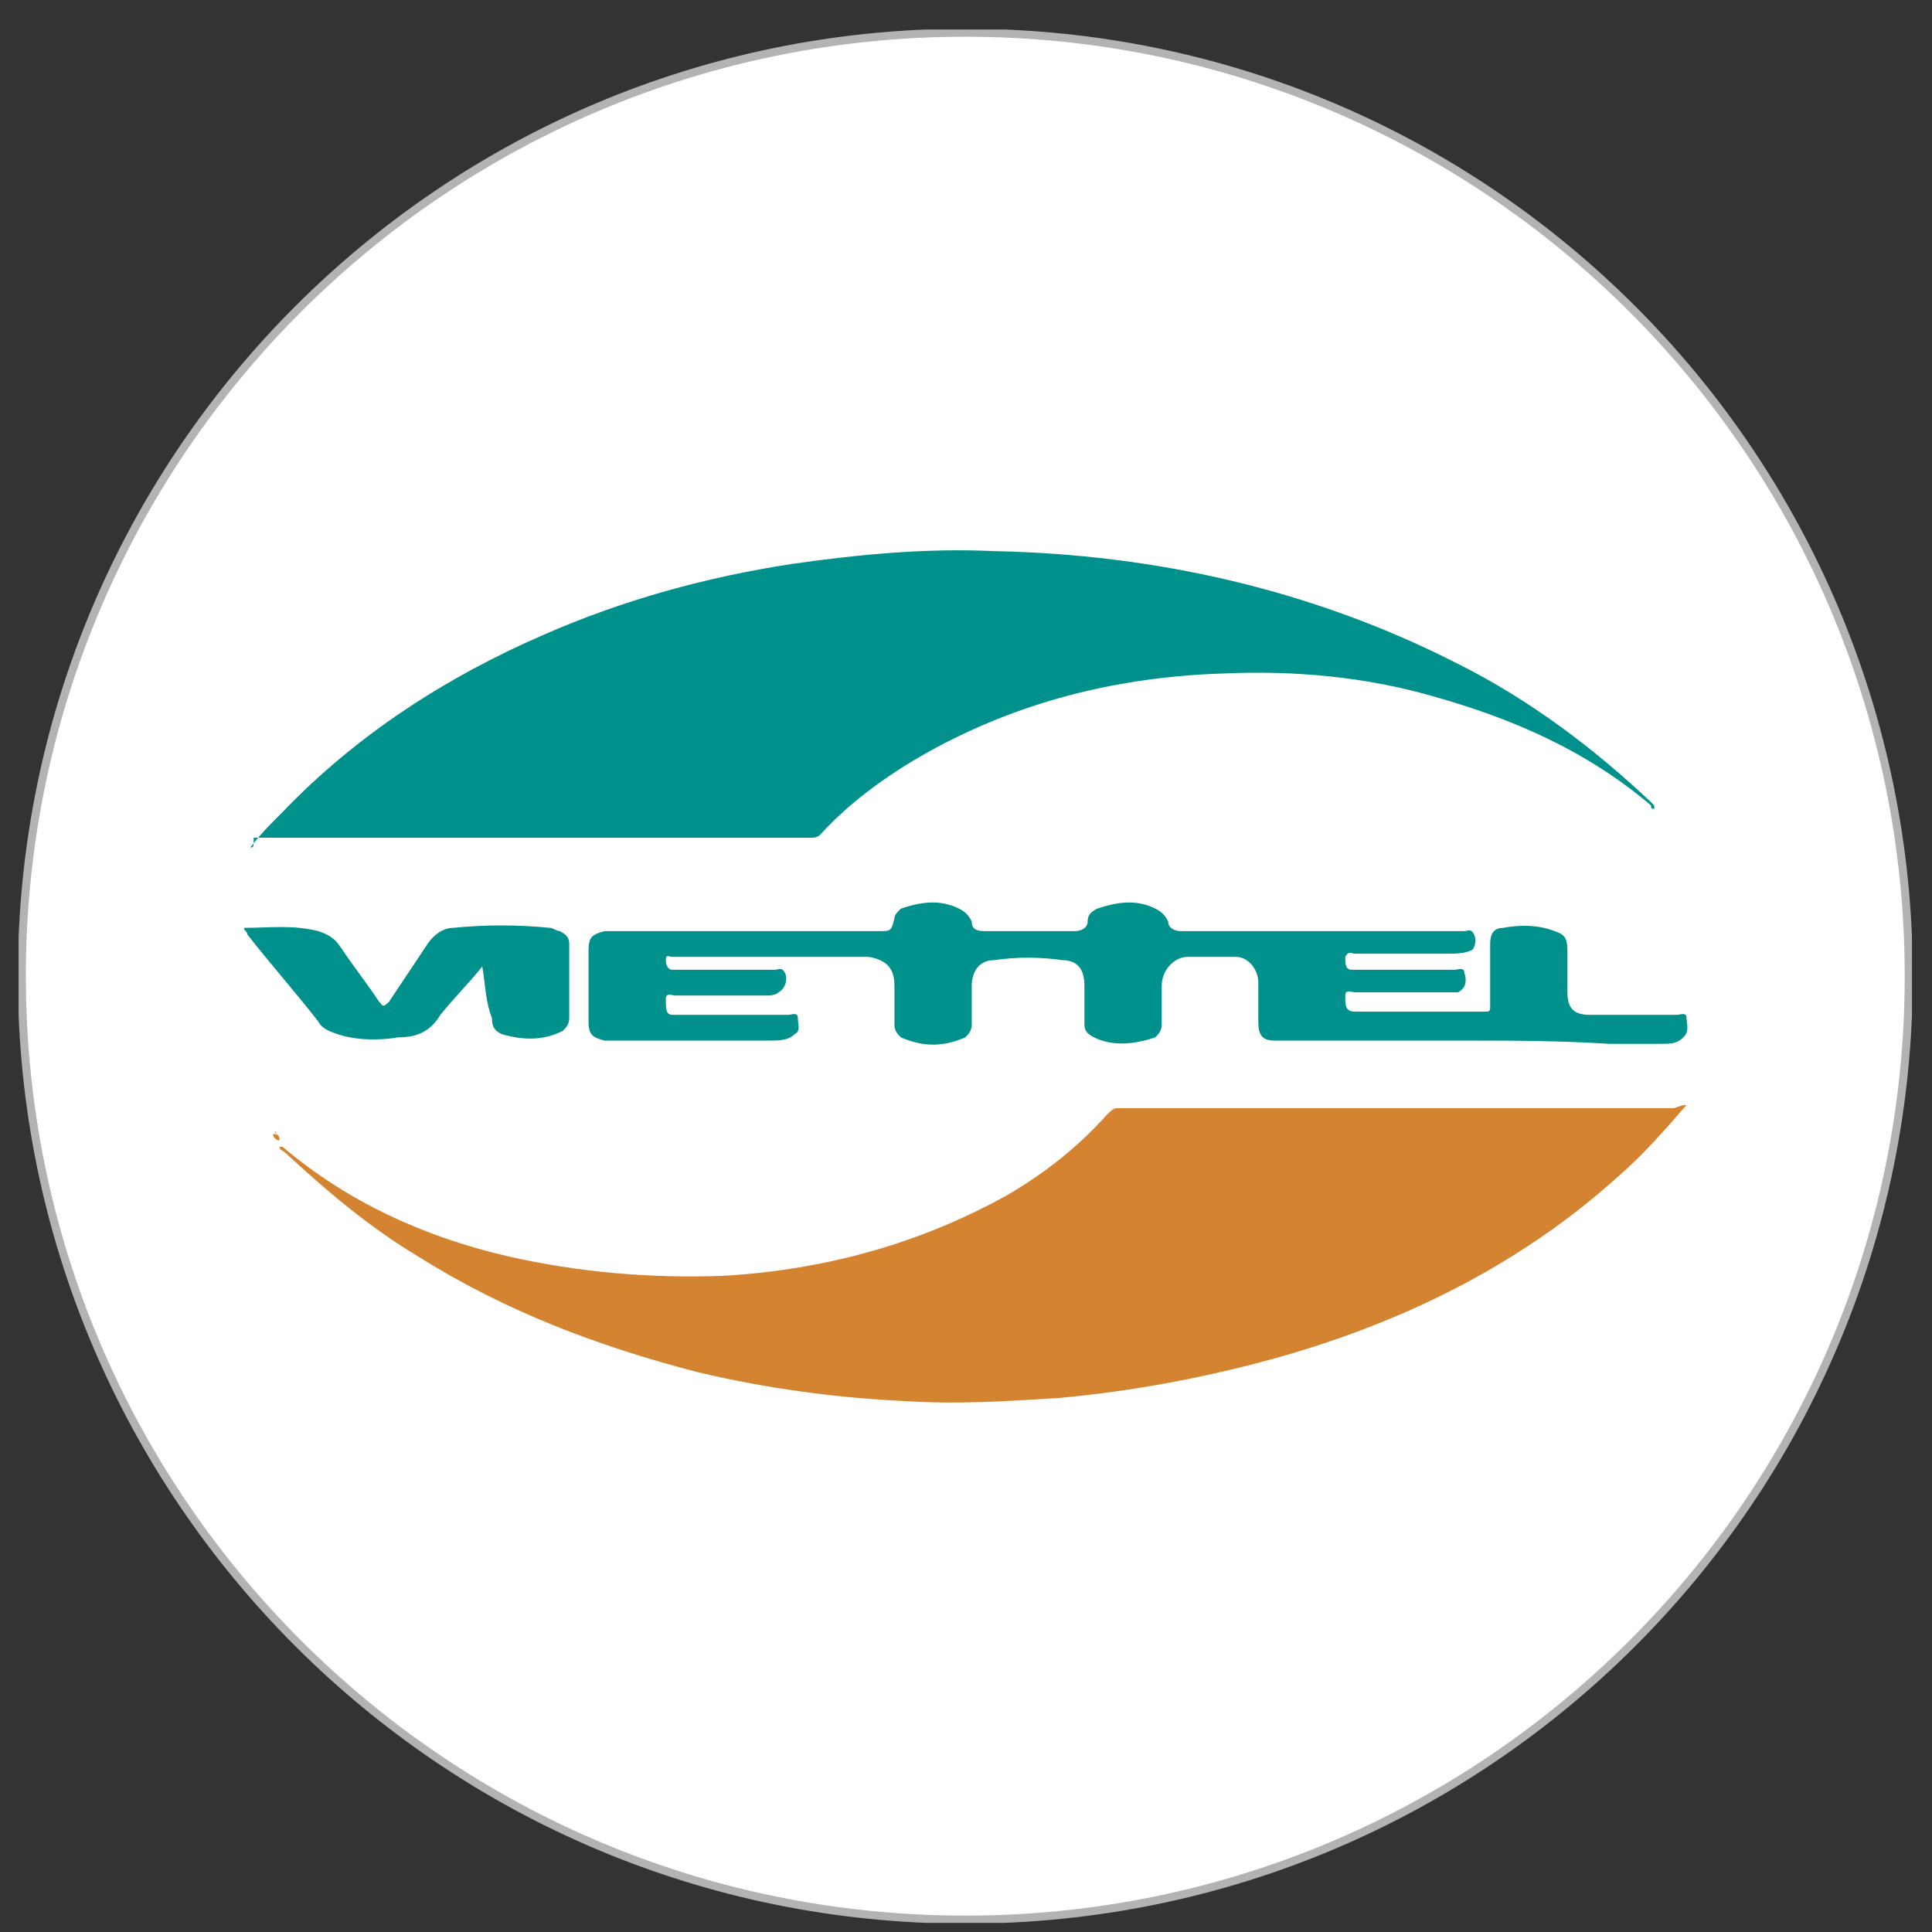 <svg width="60" height="60" viewBox="0 0 60 60" fill="none" xmlns="http://www.w3.org/2000/svg">
<rect x="0" y="0" width="60" height="60" fill="#333333" stroke="none"/>
<g clip-path="url(#clip0)">
<path d="M29.978 59.616C46.16 59.616 59.278 46.498 59.278 30.316C59.278 14.134 46.16 1.016 29.978 1.016C13.796 1.016 0.678 14.134 0.678 30.316C0.678 46.498 13.796 59.616 29.978 59.616Z" fill="white" stroke="#B3B3B3" stroke-width="0.25" stroke-miterlimit="10"/>
<path d="M7.778 26.316C8.078 25.916 8.378 25.616 8.778 25.216C11.078 22.816 13.878 21.016 16.878 19.716C19.378 18.616 21.978 17.916 24.578 17.516C26.678 17.216 28.778 17.016 30.878 17.116C35.878 17.216 40.778 18.316 45.278 20.616C47.478 21.716 49.478 23.216 51.278 24.916C51.378 25.016 51.378 25.016 51.378 25.116C51.278 25.116 51.278 25.116 51.278 25.016C49.278 23.316 46.978 22.316 44.478 21.616C42.378 21.016 40.178 20.816 37.978 20.916C34.878 21.016 31.878 21.716 29.078 23.216C27.778 23.916 26.478 24.816 25.478 25.916C25.378 26.016 25.278 26.016 25.178 26.016C19.378 26.016 13.678 26.016 7.878 26.016C7.878 26.316 7.878 26.316 7.778 26.316Z" fill="#01918C"/>
<path d="M52.378 34.316C51.678 35.116 51.078 35.816 50.278 36.516C47.178 39.316 43.478 41.116 39.478 42.216C37.278 42.816 35.078 43.216 32.878 43.416C31.278 43.516 29.778 43.616 28.178 43.516C25.978 43.416 23.778 43.116 21.678 42.616C18.578 41.816 15.678 40.716 12.978 39.016C11.478 38.116 10.178 37.016 8.878 35.816C8.778 35.716 8.678 35.716 8.678 35.616C8.778 35.616 8.778 35.616 8.778 35.616C10.778 37.316 13.178 38.416 15.778 39.016C17.978 39.516 20.278 39.716 22.578 39.616C25.678 39.416 28.578 38.616 31.278 37.116C32.478 36.416 33.478 35.616 34.378 34.616C34.478 34.516 34.578 34.416 34.678 34.416C40.478 34.416 46.178 34.416 51.978 34.416C52.278 34.316 52.278 34.316 52.378 34.316Z" fill="#D48431"/>
<path d="M45.578 32.317C43.678 32.317 41.878 32.317 39.978 32.317C39.878 32.317 39.678 32.317 39.578 32.317C39.178 32.317 39.078 32.117 39.078 31.717C39.078 31.317 39.078 30.917 39.078 30.517C39.078 30.117 38.778 29.717 38.378 29.717C37.878 29.717 37.378 29.717 36.878 29.717C36.478 29.717 36.078 30.117 36.078 30.617C36.078 31.017 36.078 31.417 36.078 31.817C36.078 32.017 35.978 32.117 35.878 32.217C35.278 32.417 34.578 32.517 33.978 32.217C33.778 32.117 33.678 32.017 33.678 31.817C33.678 31.417 33.678 31.017 33.678 30.617C33.678 30.117 33.478 29.817 32.978 29.817C32.278 29.717 31.578 29.717 30.878 29.817C30.378 29.817 30.178 30.217 30.178 30.617C30.178 31.017 30.178 31.417 30.178 31.817C30.178 32.017 30.078 32.117 29.978 32.217C29.278 32.517 28.678 32.517 27.978 32.217C27.878 32.117 27.778 32.017 27.778 31.817C27.778 31.417 27.778 31.017 27.778 30.617C27.778 30.117 27.578 29.817 26.978 29.717C26.878 29.717 26.678 29.717 26.578 29.717C24.678 29.717 22.778 29.717 20.878 29.717C20.778 29.717 20.678 29.617 20.678 29.817C20.678 30.017 20.778 30.117 20.878 30.117C20.978 30.117 21.178 30.117 21.278 30.117C22.178 30.117 23.178 30.117 24.078 30.117C24.178 30.117 24.278 30.017 24.378 30.217C24.478 30.417 24.378 30.717 24.178 30.817C24.078 30.917 23.878 30.917 23.778 30.917C22.878 30.917 21.878 30.917 20.978 30.917C20.878 30.917 20.678 30.817 20.678 31.017C20.678 31.317 20.678 31.517 20.878 31.517C20.978 31.517 21.178 31.517 21.278 31.517C22.378 31.517 23.378 31.517 24.478 31.517C24.578 31.517 24.778 31.417 24.778 31.617C24.778 31.817 24.878 32.017 24.678 32.117C24.478 32.317 24.178 32.317 23.878 32.317C22.478 32.317 21.078 32.317 19.778 32.317C19.478 32.317 19.078 32.317 18.778 32.317C18.378 32.217 18.278 32.117 18.278 31.717C18.278 31.017 18.278 30.217 18.278 29.517C18.278 29.117 18.378 29.017 18.778 28.917C18.878 28.917 19.078 28.917 19.178 28.917C21.878 28.917 24.578 28.917 27.278 28.917C27.678 28.917 27.678 28.917 27.778 28.517C27.778 28.417 27.878 28.317 27.978 28.217C28.578 28.017 29.178 27.917 29.778 28.217C29.978 28.317 30.078 28.417 30.178 28.617C30.178 28.817 30.278 28.917 30.578 28.917C31.478 28.917 32.478 28.917 33.378 28.917C33.578 28.917 33.778 28.817 33.778 28.617C33.778 28.417 33.878 28.317 34.078 28.217C34.678 28.017 35.278 27.917 35.878 28.217C36.078 28.317 36.178 28.417 36.278 28.617C36.278 28.817 36.478 28.917 36.678 28.917C37.278 28.917 37.878 28.917 38.378 28.917C40.778 28.917 43.078 28.917 45.478 28.917C45.578 28.917 45.678 28.817 45.778 29.017C45.878 29.217 45.778 29.517 45.678 29.517C45.478 29.617 45.178 29.617 44.978 29.617C43.978 29.617 43.078 29.617 42.078 29.617C41.978 29.617 41.878 29.517 41.778 29.717C41.778 29.917 41.778 30.117 41.978 30.117C42.078 30.117 42.278 30.117 42.378 30.117C43.278 30.117 44.278 30.117 45.178 30.117C45.278 30.117 45.478 30.017 45.478 30.217C45.578 30.517 45.478 30.717 45.278 30.817C45.178 30.817 45.078 30.817 44.978 30.817C43.978 30.817 43.078 30.817 42.078 30.817C41.978 30.817 41.778 30.717 41.778 30.917C41.778 31.217 41.778 31.417 42.078 31.417C42.178 31.417 42.278 31.417 42.378 31.417C43.578 31.417 44.878 31.417 46.078 31.417C46.278 31.417 46.278 31.417 46.278 31.217C46.278 30.617 46.278 29.917 46.278 29.317C46.278 29.017 46.378 28.817 46.678 28.817C47.178 28.717 47.778 28.717 48.278 28.917C48.578 29.017 48.678 29.117 48.678 29.517C48.678 29.917 48.678 30.417 48.678 30.817C48.678 31.317 48.878 31.517 49.378 31.517C50.278 31.517 51.178 31.517 52.078 31.517C52.178 31.517 52.378 31.417 52.378 31.617C52.378 31.817 52.478 32.017 52.278 32.217C52.078 32.417 51.878 32.417 51.578 32.417C51.078 32.417 50.478 32.417 49.978 32.417C48.378 32.317 46.978 32.317 45.578 32.317Z" fill="#01918C"/>
<path d="M14.978 30.015C14.578 30.515 14.078 31.015 13.678 31.515C13.378 32.015 12.978 32.215 12.378 32.215C11.778 32.315 11.078 32.315 10.478 32.115C10.178 32.015 9.978 31.915 9.878 31.715C9.178 30.815 8.378 29.915 7.678 29.015C7.678 28.915 7.578 28.915 7.578 28.815C8.378 28.815 9.078 28.715 9.878 28.915C10.178 29.015 10.378 29.115 10.578 29.415C10.978 30.015 11.378 30.515 11.778 31.115C11.878 31.215 11.878 31.315 12.078 31.115C12.478 30.515 12.878 29.915 13.278 29.315C13.478 29.015 13.778 28.815 14.078 28.815C15.078 28.715 16.078 28.715 17.078 28.815C17.178 28.815 17.278 28.915 17.378 28.915C17.578 29.015 17.678 29.115 17.678 29.315C17.678 30.115 17.678 30.815 17.678 31.615C17.678 31.815 17.578 31.915 17.478 32.015C16.878 32.315 16.278 32.315 15.578 32.115C15.378 32.015 15.278 31.915 15.278 31.615C15.078 31.115 15.078 30.615 14.978 30.015C15.078 30.015 15.078 30.015 14.978 30.015Z" fill="#01918C"/>
<path d="M8.679 35.417C8.579 35.417 8.479 35.317 8.479 35.217C8.679 35.217 8.679 35.317 8.679 35.417C8.779 35.317 8.779 35.317 8.679 35.417Z" fill="#D48431"/>
<path d="M8.378 35.016C8.278 34.916 8.278 34.916 8.378 35.016C8.378 34.916 8.378 35.016 8.378 35.016Z" fill="#D48431"/>
<path d="M8.578 35.216C8.478 35.116 8.478 35.116 8.578 35.216C8.478 35.116 8.578 35.116 8.578 35.216Z" fill="#D48431"/>
</g>
<defs>
<clipPath id="clip0">
<rect width="58.8" height="58.8" fill="white" transform="translate(0.578 0.916)"/>
</clipPath>
</defs>
</svg>
